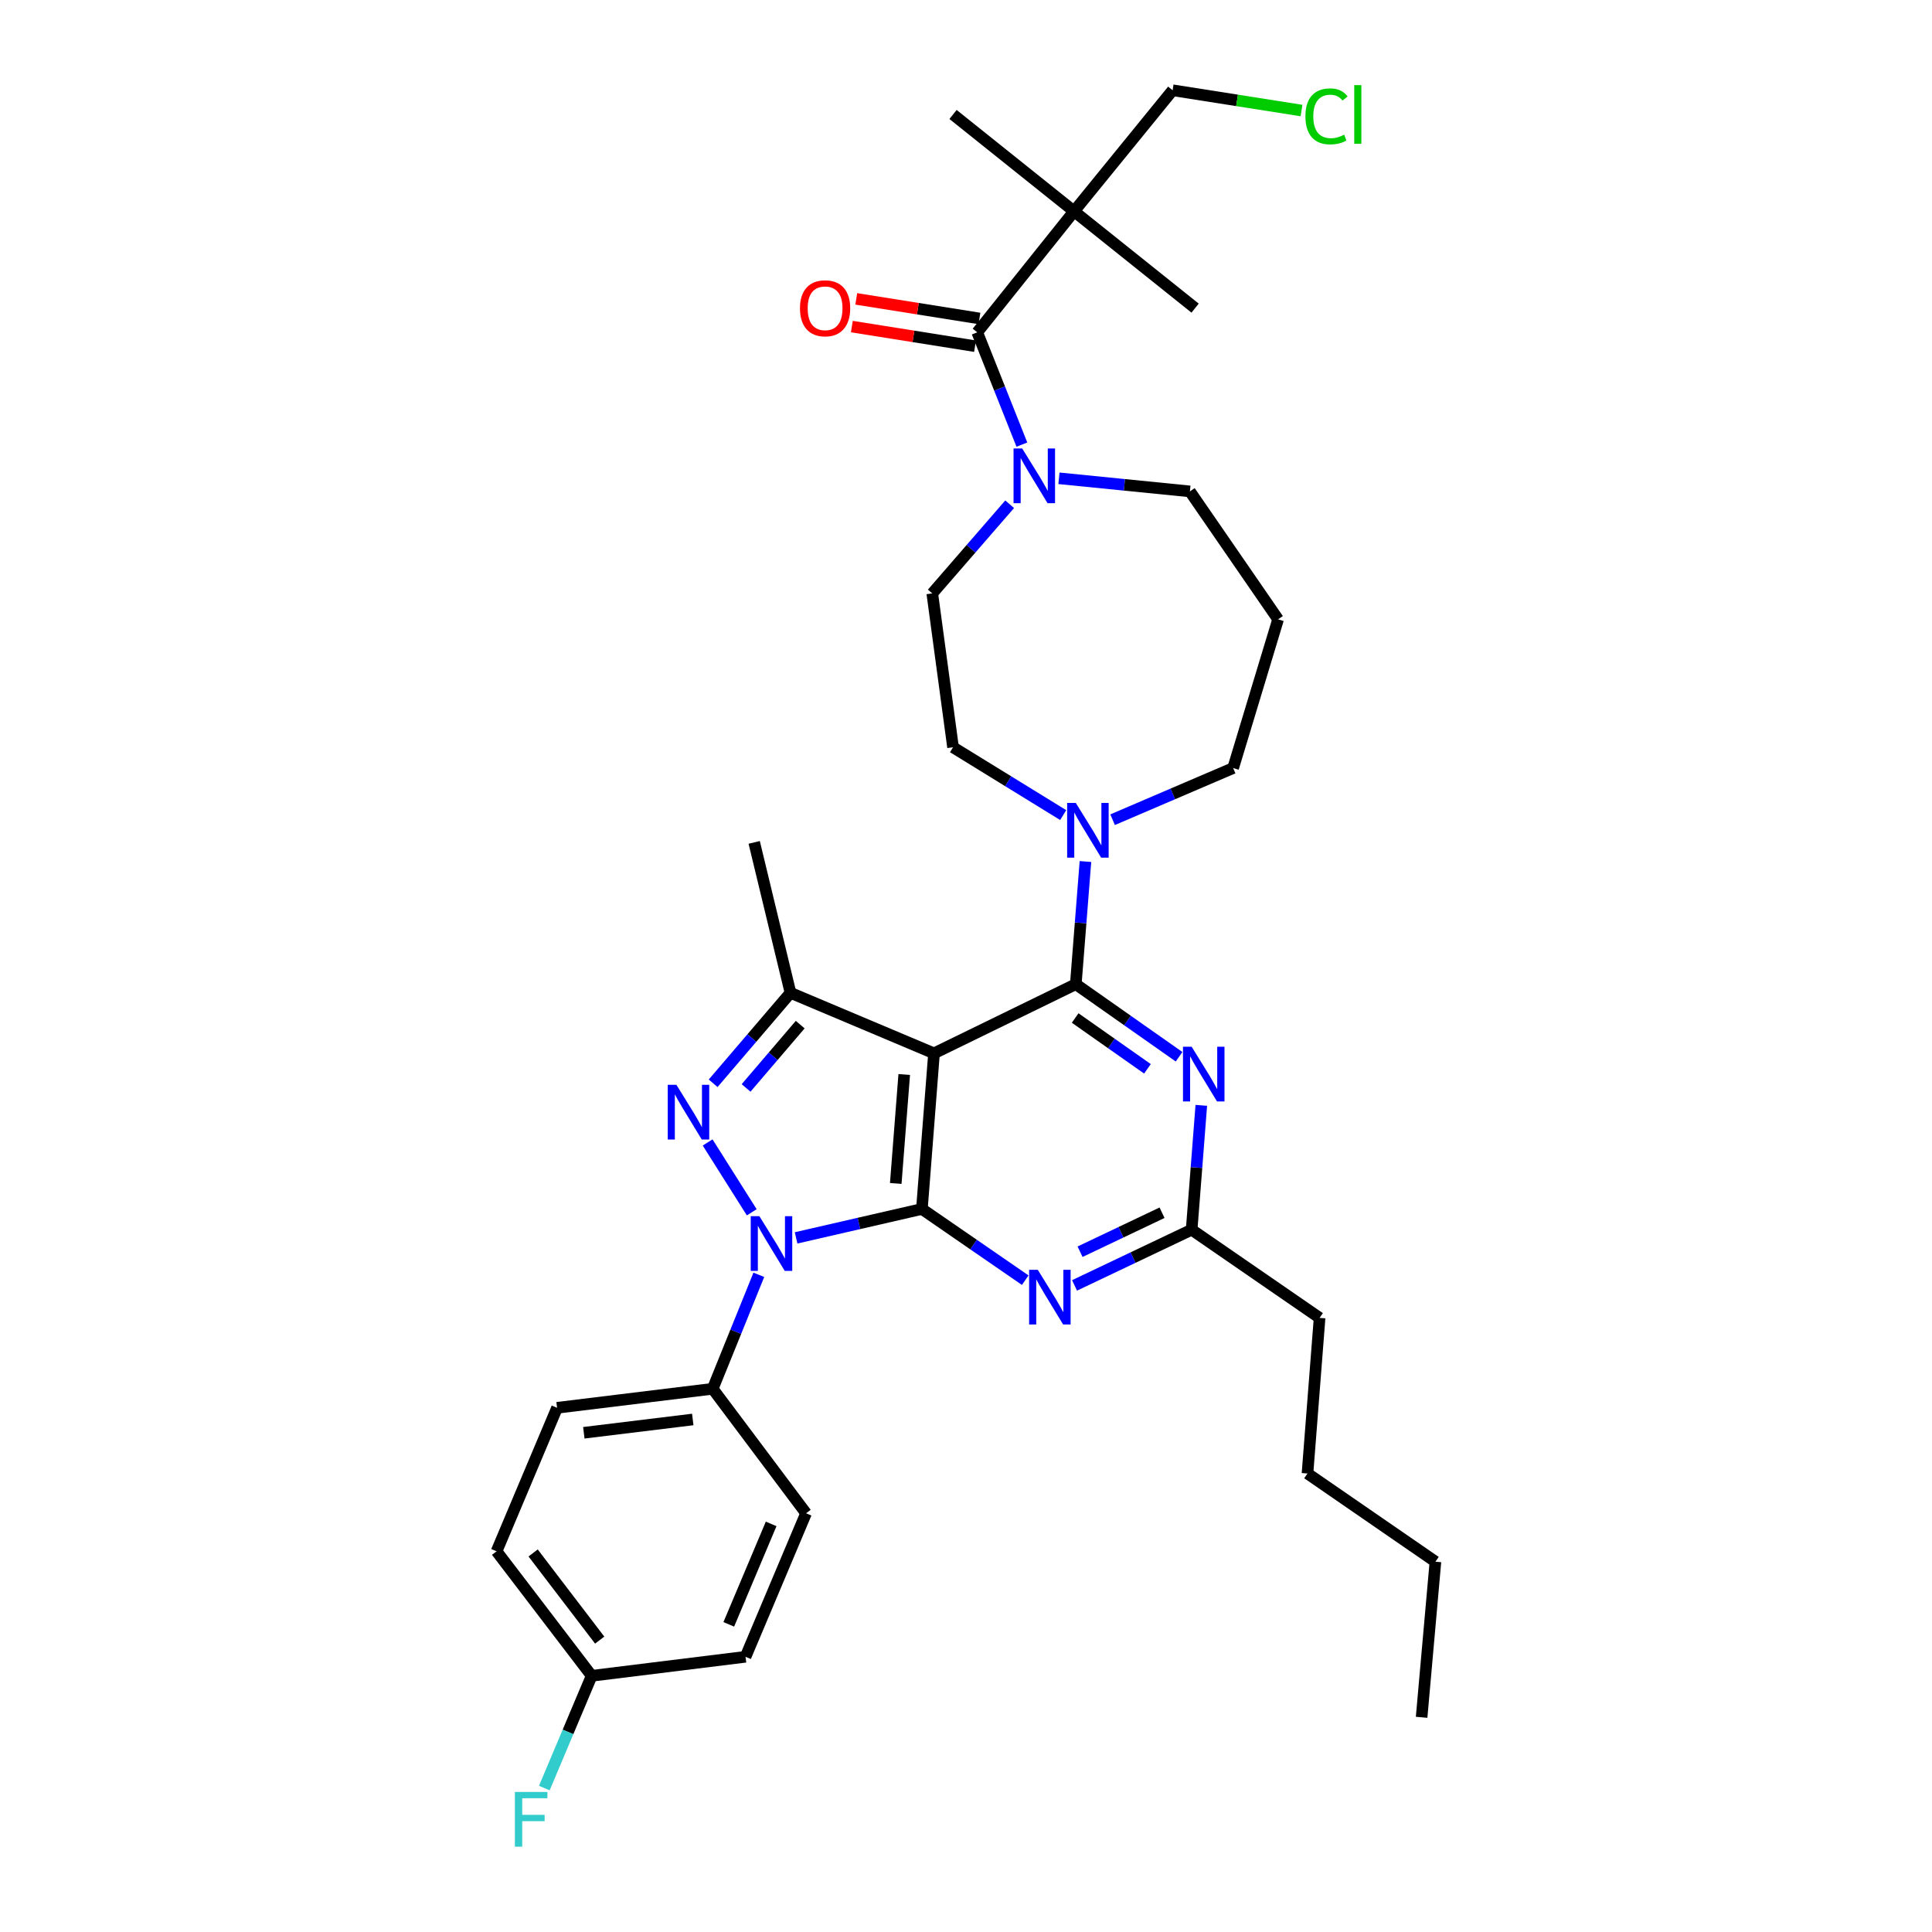 <?xml version='1.0' encoding='iso-8859-1'?>
<svg version='1.1' baseProfile='full'
              xmlns='http://www.w3.org/2000/svg'
                      xmlns:rdkit='http://www.rdkit.org/xml'
                      xmlns:xlink='http://www.w3.org/1999/xlink'
                  xml:space='preserve'
width='1000px' height='1000px' viewBox='0 0 1000 1000'>
<!-- END OF HEADER -->
<rect style='opacity:1.0;fill:#FFFFFF;stroke:none' width='1000' height='1000' x='0' y='0'> </rect>
<path class='bond-0' d='M 555.933,109.367 L 606.947,46.715' style='fill:none;fill-rule:evenodd;stroke:#000000;stroke-width:6px;stroke-linecap:butt;stroke-linejoin:miter;stroke-opacity:1' />
<path class='bond-1' d='M 555.933,109.367 L 618.585,159.485' style='fill:none;fill-rule:evenodd;stroke:#000000;stroke-width:6px;stroke-linecap:butt;stroke-linejoin:miter;stroke-opacity:1' />
<path class='bond-2' d='M 555.933,109.367 L 493.29,59.248' style='fill:none;fill-rule:evenodd;stroke:#000000;stroke-width:6px;stroke-linecap:butt;stroke-linejoin:miter;stroke-opacity:1' />
<path class='bond-3' d='M 555.933,109.367 L 505.815,172.01' style='fill:none;fill-rule:evenodd;stroke:#000000;stroke-width:6px;stroke-linecap:butt;stroke-linejoin:miter;stroke-opacity:1' />
<path class='bond-4' d='M 548.114,247.569 L 582.007,250.959' style='fill:none;fill-rule:evenodd;stroke:#0000FF;stroke-width:6px;stroke-linecap:butt;stroke-linejoin:miter;stroke-opacity:1' />
<path class='bond-4' d='M 582.007,250.959 L 615.899,254.349' style='fill:none;fill-rule:evenodd;stroke:#000000;stroke-width:6px;stroke-linecap:butt;stroke-linejoin:miter;stroke-opacity:1' />
<path class='bond-5' d='M 528.926,230.134 L 517.37,201.072' style='fill:none;fill-rule:evenodd;stroke:#0000FF;stroke-width:6px;stroke-linecap:butt;stroke-linejoin:miter;stroke-opacity:1' />
<path class='bond-5' d='M 517.37,201.072 L 505.815,172.01' style='fill:none;fill-rule:evenodd;stroke:#000000;stroke-width:6px;stroke-linecap:butt;stroke-linejoin:miter;stroke-opacity:1' />
<path class='bond-6' d='M 522.596,260.993 L 502.571,284.073' style='fill:none;fill-rule:evenodd;stroke:#0000FF;stroke-width:6px;stroke-linecap:butt;stroke-linejoin:miter;stroke-opacity:1' />
<path class='bond-6' d='M 502.571,284.073 L 482.547,307.153' style='fill:none;fill-rule:evenodd;stroke:#000000;stroke-width:6px;stroke-linecap:butt;stroke-linejoin:miter;stroke-opacity:1' />
<path class='bond-7' d='M 506.955,164.841 L 475.077,159.771' style='fill:none;fill-rule:evenodd;stroke:#000000;stroke-width:6px;stroke-linecap:butt;stroke-linejoin:miter;stroke-opacity:1' />
<path class='bond-7' d='M 475.077,159.771 L 443.199,154.701' style='fill:none;fill-rule:evenodd;stroke:#FF0000;stroke-width:6px;stroke-linecap:butt;stroke-linejoin:miter;stroke-opacity:1' />
<path class='bond-7' d='M 504.675,179.179 L 472.797,174.108' style='fill:none;fill-rule:evenodd;stroke:#000000;stroke-width:6px;stroke-linecap:butt;stroke-linejoin:miter;stroke-opacity:1' />
<path class='bond-7' d='M 472.797,174.108 L 440.918,169.038' style='fill:none;fill-rule:evenodd;stroke:#FF0000;stroke-width:6px;stroke-linecap:butt;stroke-linejoin:miter;stroke-opacity:1' />
<path class='bond-8' d='M 606.947,46.715 L 640.305,51.964' style='fill:none;fill-rule:evenodd;stroke:#000000;stroke-width:6px;stroke-linecap:butt;stroke-linejoin:miter;stroke-opacity:1' />
<path class='bond-8' d='M 640.305,51.964 L 673.664,57.213' style='fill:none;fill-rule:evenodd;stroke:#00CC00;stroke-width:6px;stroke-linecap:butt;stroke-linejoin:miter;stroke-opacity:1' />
<path class='bond-9' d='M 392.768,659.843 L 380.829,689.338' style='fill:none;fill-rule:evenodd;stroke:#0000FF;stroke-width:6px;stroke-linecap:butt;stroke-linejoin:miter;stroke-opacity:1' />
<path class='bond-9' d='M 380.829,689.338 L 368.89,718.833' style='fill:none;fill-rule:evenodd;stroke:#000000;stroke-width:6px;stroke-linecap:butt;stroke-linejoin:miter;stroke-opacity:1' />
<path class='bond-10' d='M 412.057,640.728 L 444.616,633.243' style='fill:none;fill-rule:evenodd;stroke:#0000FF;stroke-width:6px;stroke-linecap:butt;stroke-linejoin:miter;stroke-opacity:1' />
<path class='bond-10' d='M 444.616,633.243 L 477.175,625.759' style='fill:none;fill-rule:evenodd;stroke:#000000;stroke-width:6px;stroke-linecap:butt;stroke-linejoin:miter;stroke-opacity:1' />
<path class='bond-11' d='M 389.105,627.484 L 366.269,591.334' style='fill:none;fill-rule:evenodd;stroke:#0000FF;stroke-width:6px;stroke-linecap:butt;stroke-linejoin:miter;stroke-opacity:1' />
<path class='bond-12' d='M 409.16,513.884 L 390.368,436.021' style='fill:none;fill-rule:evenodd;stroke:#000000;stroke-width:6px;stroke-linecap:butt;stroke-linejoin:miter;stroke-opacity:1' />
<path class='bond-13' d='M 409.16,513.884 L 389.144,537.294' style='fill:none;fill-rule:evenodd;stroke:#000000;stroke-width:6px;stroke-linecap:butt;stroke-linejoin:miter;stroke-opacity:1' />
<path class='bond-13' d='M 389.144,537.294 L 369.127,560.704' style='fill:none;fill-rule:evenodd;stroke:#0000FF;stroke-width:6px;stroke-linecap:butt;stroke-linejoin:miter;stroke-opacity:1' />
<path class='bond-13' d='M 414.189,530.342 L 400.178,546.729' style='fill:none;fill-rule:evenodd;stroke:#000000;stroke-width:6px;stroke-linecap:butt;stroke-linejoin:miter;stroke-opacity:1' />
<path class='bond-13' d='M 400.178,546.729 L 386.166,563.116' style='fill:none;fill-rule:evenodd;stroke:#0000FF;stroke-width:6px;stroke-linecap:butt;stroke-linejoin:miter;stroke-opacity:1' />
<path class='bond-14' d='M 409.16,513.884 L 483.442,545.21' style='fill:none;fill-rule:evenodd;stroke:#000000;stroke-width:6px;stroke-linecap:butt;stroke-linejoin:miter;stroke-opacity:1' />
<path class='bond-15' d='M 661.541,320.574 L 638.272,397.541' style='fill:none;fill-rule:evenodd;stroke:#000000;stroke-width:6px;stroke-linecap:butt;stroke-linejoin:miter;stroke-opacity:1' />
<path class='bond-16' d='M 661.541,320.574 L 615.899,254.349' style='fill:none;fill-rule:evenodd;stroke:#000000;stroke-width:6px;stroke-linecap:butt;stroke-linejoin:miter;stroke-opacity:1' />
<path class='bond-17' d='M 483.442,545.21 L 477.175,625.759' style='fill:none;fill-rule:evenodd;stroke:#000000;stroke-width:6px;stroke-linecap:butt;stroke-linejoin:miter;stroke-opacity:1' />
<path class='bond-17' d='M 468.028,556.166 L 463.641,612.55' style='fill:none;fill-rule:evenodd;stroke:#000000;stroke-width:6px;stroke-linecap:butt;stroke-linejoin:miter;stroke-opacity:1' />
<path class='bond-18' d='M 483.442,545.21 L 556.828,509.408' style='fill:none;fill-rule:evenodd;stroke:#000000;stroke-width:6px;stroke-linecap:butt;stroke-linejoin:miter;stroke-opacity:1' />
<path class='bond-19' d='M 477.175,625.759 L 503.916,644.186' style='fill:none;fill-rule:evenodd;stroke:#000000;stroke-width:6px;stroke-linecap:butt;stroke-linejoin:miter;stroke-opacity:1' />
<path class='bond-19' d='M 503.916,644.186 L 530.657,662.614' style='fill:none;fill-rule:evenodd;stroke:#0000FF;stroke-width:6px;stroke-linecap:butt;stroke-linejoin:miter;stroke-opacity:1' />
<path class='bond-20' d='M 556.179,665.326 L 586.487,650.91' style='fill:none;fill-rule:evenodd;stroke:#0000FF;stroke-width:6px;stroke-linecap:butt;stroke-linejoin:miter;stroke-opacity:1' />
<path class='bond-20' d='M 586.487,650.91 L 616.794,636.494' style='fill:none;fill-rule:evenodd;stroke:#000000;stroke-width:6px;stroke-linecap:butt;stroke-linejoin:miter;stroke-opacity:1' />
<path class='bond-20' d='M 559.036,647.891 L 580.251,637.799' style='fill:none;fill-rule:evenodd;stroke:#0000FF;stroke-width:6px;stroke-linecap:butt;stroke-linejoin:miter;stroke-opacity:1' />
<path class='bond-20' d='M 580.251,637.799 L 601.466,627.708' style='fill:none;fill-rule:evenodd;stroke:#000000;stroke-width:6px;stroke-linecap:butt;stroke-linejoin:miter;stroke-opacity:1' />
<path class='bond-21' d='M 616.794,636.494 L 619.295,604.309' style='fill:none;fill-rule:evenodd;stroke:#000000;stroke-width:6px;stroke-linecap:butt;stroke-linejoin:miter;stroke-opacity:1' />
<path class='bond-21' d='M 619.295,604.309 L 621.796,572.125' style='fill:none;fill-rule:evenodd;stroke:#0000FF;stroke-width:6px;stroke-linecap:butt;stroke-linejoin:miter;stroke-opacity:1' />
<path class='bond-22' d='M 616.794,636.494 L 683.019,682.135' style='fill:none;fill-rule:evenodd;stroke:#000000;stroke-width:6px;stroke-linecap:butt;stroke-linejoin:miter;stroke-opacity:1' />
<path class='bond-23' d='M 610.29,546.976 L 583.559,528.192' style='fill:none;fill-rule:evenodd;stroke:#0000FF;stroke-width:6px;stroke-linecap:butt;stroke-linejoin:miter;stroke-opacity:1' />
<path class='bond-23' d='M 583.559,528.192 L 556.828,509.408' style='fill:none;fill-rule:evenodd;stroke:#000000;stroke-width:6px;stroke-linecap:butt;stroke-linejoin:miter;stroke-opacity:1' />
<path class='bond-23' d='M 593.923,553.219 L 575.212,540.07' style='fill:none;fill-rule:evenodd;stroke:#0000FF;stroke-width:6px;stroke-linecap:butt;stroke-linejoin:miter;stroke-opacity:1' />
<path class='bond-23' d='M 575.212,540.07 L 556.501,526.921' style='fill:none;fill-rule:evenodd;stroke:#000000;stroke-width:6px;stroke-linecap:butt;stroke-linejoin:miter;stroke-opacity:1' />
<path class='bond-24' d='M 556.828,509.408 L 559.326,477.664' style='fill:none;fill-rule:evenodd;stroke:#000000;stroke-width:6px;stroke-linecap:butt;stroke-linejoin:miter;stroke-opacity:1' />
<path class='bond-24' d='M 559.326,477.664 L 561.824,445.92' style='fill:none;fill-rule:evenodd;stroke:#0000FF;stroke-width:6px;stroke-linecap:butt;stroke-linejoin:miter;stroke-opacity:1' />
<path class='bond-25' d='M 550.306,421.891 L 521.798,404.345' style='fill:none;fill-rule:evenodd;stroke:#0000FF;stroke-width:6px;stroke-linecap:butt;stroke-linejoin:miter;stroke-opacity:1' />
<path class='bond-25' d='M 521.798,404.345 L 493.29,386.798' style='fill:none;fill-rule:evenodd;stroke:#000000;stroke-width:6px;stroke-linecap:butt;stroke-linejoin:miter;stroke-opacity:1' />
<path class='bond-26' d='M 575.88,424.283 L 607.076,410.912' style='fill:none;fill-rule:evenodd;stroke:#0000FF;stroke-width:6px;stroke-linecap:butt;stroke-linejoin:miter;stroke-opacity:1' />
<path class='bond-26' d='M 607.076,410.912 L 638.272,397.541' style='fill:none;fill-rule:evenodd;stroke:#000000;stroke-width:6px;stroke-linecap:butt;stroke-linejoin:miter;stroke-opacity:1' />
<path class='bond-27' d='M 493.29,386.798 L 482.547,307.153' style='fill:none;fill-rule:evenodd;stroke:#000000;stroke-width:6px;stroke-linecap:butt;stroke-linejoin:miter;stroke-opacity:1' />
<path class='bond-28' d='M 683.019,682.135 L 676.752,762.684' style='fill:none;fill-rule:evenodd;stroke:#000000;stroke-width:6px;stroke-linecap:butt;stroke-linejoin:miter;stroke-opacity:1' />
<path class='bond-29' d='M 676.752,762.684 L 742.977,808.326' style='fill:none;fill-rule:evenodd;stroke:#000000;stroke-width:6px;stroke-linecap:butt;stroke-linejoin:miter;stroke-opacity:1' />
<path class='bond-30' d='M 742.977,808.326 L 735.823,888.875' style='fill:none;fill-rule:evenodd;stroke:#000000;stroke-width:6px;stroke-linecap:butt;stroke-linejoin:miter;stroke-opacity:1' />
<path class='bond-31' d='M 368.89,718.833 L 288.341,728.673' style='fill:none;fill-rule:evenodd;stroke:#000000;stroke-width:6px;stroke-linecap:butt;stroke-linejoin:miter;stroke-opacity:1' />
<path class='bond-31' d='M 358.568,734.719 L 302.184,741.607' style='fill:none;fill-rule:evenodd;stroke:#000000;stroke-width:6px;stroke-linecap:butt;stroke-linejoin:miter;stroke-opacity:1' />
<path class='bond-32' d='M 368.89,718.833 L 417.217,783.267' style='fill:none;fill-rule:evenodd;stroke:#000000;stroke-width:6px;stroke-linecap:butt;stroke-linejoin:miter;stroke-opacity:1' />
<path class='bond-33' d='M 306.246,867.397 L 257.023,802.954' style='fill:none;fill-rule:evenodd;stroke:#000000;stroke-width:6px;stroke-linecap:butt;stroke-linejoin:miter;stroke-opacity:1' />
<path class='bond-33' d='M 310.4,848.918 L 275.944,803.808' style='fill:none;fill-rule:evenodd;stroke:#000000;stroke-width:6px;stroke-linecap:butt;stroke-linejoin:miter;stroke-opacity:1' />
<path class='bond-34' d='M 306.246,867.397 L 293.994,896.45' style='fill:none;fill-rule:evenodd;stroke:#000000;stroke-width:6px;stroke-linecap:butt;stroke-linejoin:miter;stroke-opacity:1' />
<path class='bond-34' d='M 293.994,896.45 L 281.742,925.503' style='fill:none;fill-rule:evenodd;stroke:#33CCCC;stroke-width:6px;stroke-linecap:butt;stroke-linejoin:miter;stroke-opacity:1' />
<path class='bond-35' d='M 306.246,867.397 L 385.891,857.549' style='fill:none;fill-rule:evenodd;stroke:#000000;stroke-width:6px;stroke-linecap:butt;stroke-linejoin:miter;stroke-opacity:1' />
<path class='bond-36' d='M 288.341,728.673 L 257.023,802.954' style='fill:none;fill-rule:evenodd;stroke:#000000;stroke-width:6px;stroke-linecap:butt;stroke-linejoin:miter;stroke-opacity:1' />
<path class='bond-37' d='M 417.217,783.267 L 385.891,857.549' style='fill:none;fill-rule:evenodd;stroke:#000000;stroke-width:6px;stroke-linecap:butt;stroke-linejoin:miter;stroke-opacity:1' />
<path class='bond-37' d='M 399.142,788.768 L 377.214,840.765' style='fill:none;fill-rule:evenodd;stroke:#000000;stroke-width:6px;stroke-linecap:butt;stroke-linejoin:miter;stroke-opacity:1' />
<path  class='atom-1' d='M 529.09 232.132
L 538.37 247.132
Q 539.29 248.612, 540.77 251.292
Q 542.25 253.972, 542.33 254.132
L 542.33 232.132
L 546.09 232.132
L 546.09 260.452
L 542.21 260.452
L 532.25 244.052
Q 531.09 242.132, 529.85 239.932
Q 528.65 237.732, 528.29 237.052
L 528.29 260.452
L 524.61 260.452
L 524.61 232.132
L 529.09 232.132
' fill='#0000FF'/>
<path  class='atom-3' d='M 414.065 159.565
Q 414.065 152.765, 417.425 148.965
Q 420.785 145.165, 427.065 145.165
Q 433.345 145.165, 436.705 148.965
Q 440.065 152.765, 440.065 159.565
Q 440.065 166.445, 436.665 170.365
Q 433.265 174.245, 427.065 174.245
Q 420.825 174.245, 417.425 170.365
Q 414.065 166.485, 414.065 159.565
M 427.065 171.045
Q 431.385 171.045, 433.705 168.165
Q 436.065 165.245, 436.065 159.565
Q 436.065 154.005, 433.705 151.205
Q 431.385 148.365, 427.065 148.365
Q 422.745 148.365, 420.385 151.165
Q 418.065 153.965, 418.065 159.565
Q 418.065 165.285, 420.385 168.165
Q 422.745 171.045, 427.065 171.045
' fill='#FF0000'/>
<path  class='atom-6' d='M 393.06 629.496
L 402.34 644.496
Q 403.26 645.976, 404.74 648.656
Q 406.22 651.336, 406.3 651.496
L 406.3 629.496
L 410.06 629.496
L 410.06 657.816
L 406.18 657.816
L 396.22 641.416
Q 395.06 639.496, 393.82 637.296
Q 392.62 635.096, 392.26 634.416
L 392.26 657.816
L 388.58 657.816
L 388.58 629.496
L 393.06 629.496
' fill='#0000FF'/>
<path  class='atom-8' d='M 350.096 561.481
L 359.376 576.481
Q 360.296 577.961, 361.776 580.641
Q 363.256 583.321, 363.336 583.481
L 363.336 561.481
L 367.096 561.481
L 367.096 589.801
L 363.216 589.801
L 353.256 573.401
Q 352.096 571.481, 350.856 569.281
Q 349.656 567.081, 349.296 566.401
L 349.296 589.801
L 345.616 589.801
L 345.616 561.481
L 350.096 561.481
' fill='#0000FF'/>
<path  class='atom-12' d='M 537.148 657.24
L 546.428 672.24
Q 547.348 673.72, 548.828 676.4
Q 550.308 679.08, 550.388 679.24
L 550.388 657.24
L 554.148 657.24
L 554.148 685.56
L 550.268 685.56
L 540.308 669.16
Q 539.148 667.24, 537.908 665.04
Q 536.708 662.84, 536.348 662.16
L 536.348 685.56
L 532.668 685.56
L 532.668 657.24
L 537.148 657.24
' fill='#0000FF'/>
<path  class='atom-14' d='M 616.793 541.785
L 626.073 556.785
Q 626.993 558.265, 628.473 560.945
Q 629.953 563.625, 630.033 563.785
L 630.033 541.785
L 633.793 541.785
L 633.793 570.105
L 629.913 570.105
L 619.953 553.705
Q 618.793 551.785, 617.553 549.585
Q 616.353 547.385, 615.993 546.705
L 615.993 570.105
L 612.313 570.105
L 612.313 541.785
L 616.793 541.785
' fill='#0000FF'/>
<path  class='atom-16' d='M 556.835 415.603
L 566.115 430.603
Q 567.035 432.083, 568.515 434.763
Q 569.995 437.443, 570.075 437.603
L 570.075 415.603
L 573.835 415.603
L 573.835 443.923
L 569.955 443.923
L 559.995 427.523
Q 558.835 425.603, 557.595 423.403
Q 556.395 421.203, 556.035 420.523
L 556.035 443.923
L 552.355 443.923
L 552.355 415.603
L 556.835 415.603
' fill='#0000FF'/>
<path  class='atom-26' d='M 266.5 927.518
L 283.34 927.518
L 283.34 930.758
L 270.3 930.758
L 270.3 939.358
L 281.9 939.358
L 281.9 942.638
L 270.3 942.638
L 270.3 955.838
L 266.5 955.838
L 266.5 927.518
' fill='#33CCCC'/>
<path  class='atom-34' d='M 675.68 60.228
Q 675.68 53.188, 678.96 49.508
Q 682.28 45.788, 688.56 45.788
Q 694.4 45.788, 697.52 49.908
L 694.88 52.068
Q 692.6 49.068, 688.56 49.068
Q 684.28 49.068, 682 51.948
Q 679.76 54.788, 679.76 60.228
Q 679.76 65.828, 682.08 68.708
Q 684.44 71.588, 689 71.588
Q 692.12 71.588, 695.76 69.708
L 696.88 72.708
Q 695.4 73.668, 693.16 74.228
Q 690.92 74.788, 688.44 74.788
Q 682.28 74.788, 678.96 71.028
Q 675.68 67.268, 675.68 60.228
' fill='#00CC00'/>
<path  class='atom-34' d='M 700.96 44.068
L 704.64 44.068
L 704.64 74.428
L 700.96 74.428
L 700.96 44.068
' fill='#00CC00'/>
</svg>
